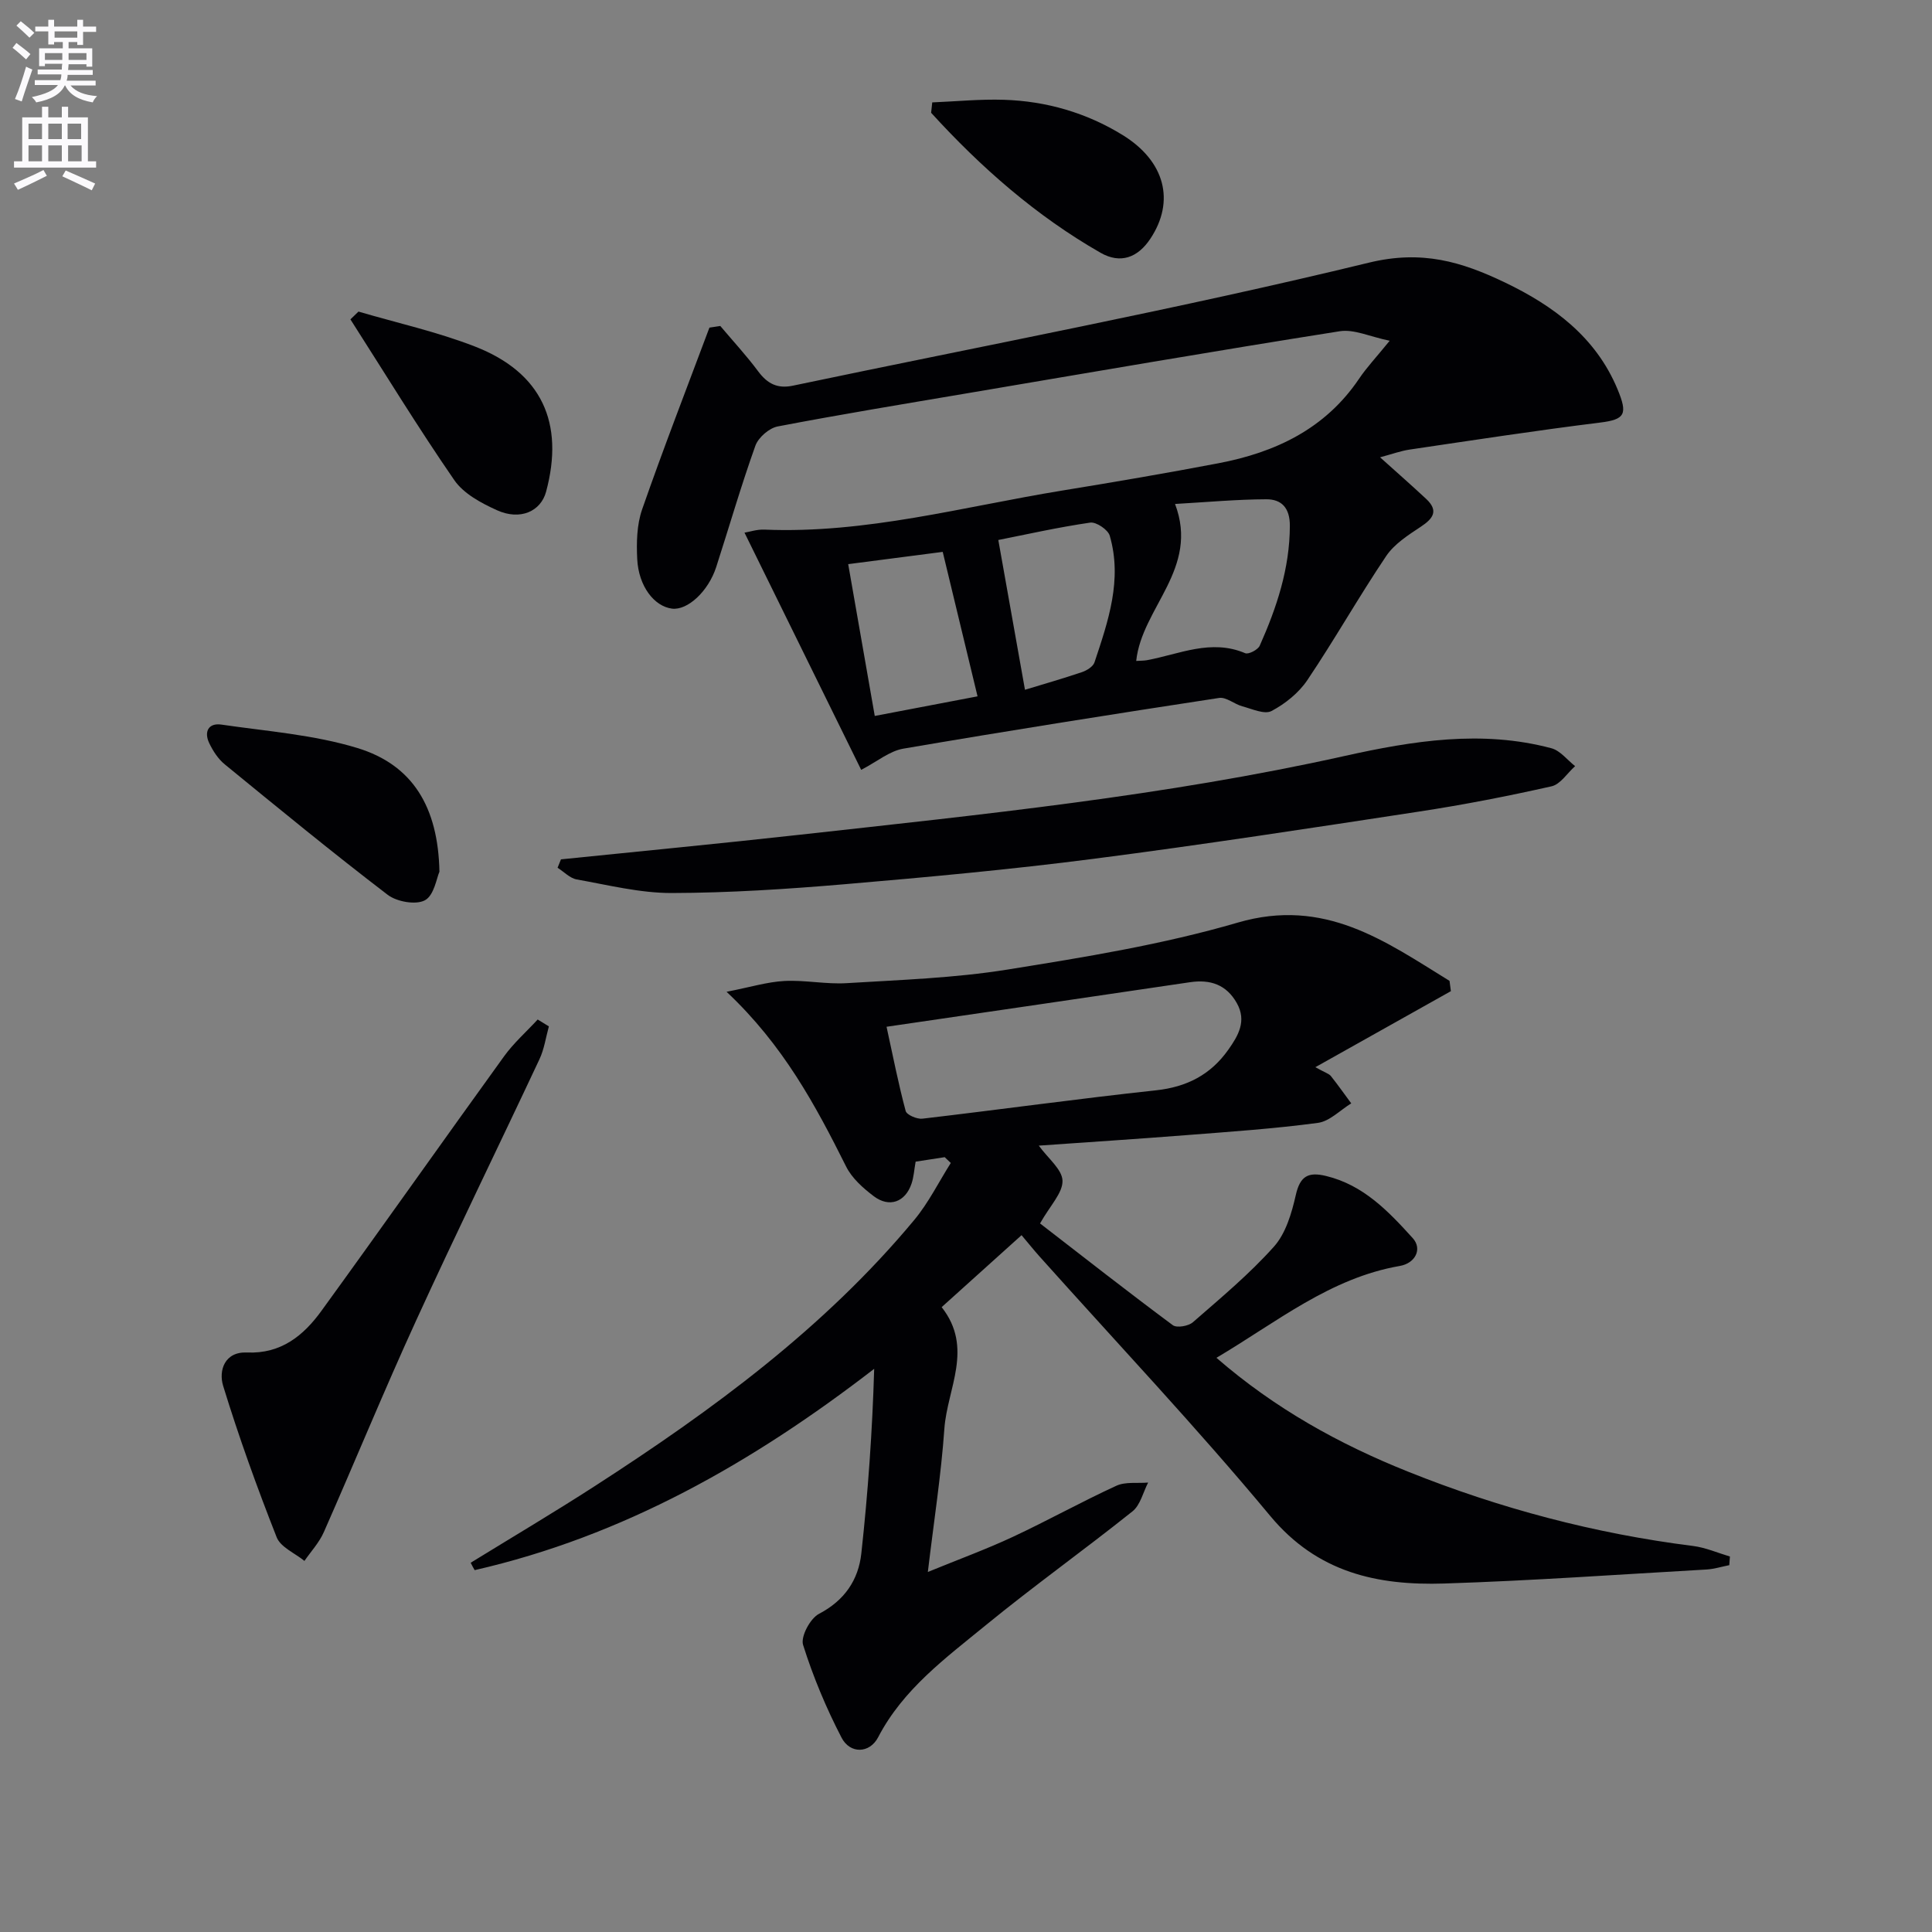 <svg enable-background="new 0 0 400 400" viewBox="0 0 400 400" xmlns="http://www.w3.org/2000/svg"><rect x="0" y="0" width="400" height="400" fill="#808080" stroke="none"/><path d="m2.6 9.9.8-1c.9.7 1.9 1.4 2.9 2.3l-.9 1.1c-1.1-1-2-1.8-2.8-2.4zm.5 10.6c.9-2.1 1.6-4.3 2.3-6.7.4.2.8.4 1.3.6-.7 2.1-1.5 4.3-2.2 6.6zm.3-15.2.9-.9c1 .8 2 1.6 2.8 2.4l-1 1c-.9-.9-1.8-1.7-2.7-2.5zm12.6-1.2h1.2v1.4h2.7v1.1h-2.7v2.7h-1.2v-.6h-1.8v1.3h4.9v3.8h-1.2v-.5h-3.7c0 .4-.1.9-.1 1.2h5.1v1h-5.2c0 .5-.1.9-.2 1.2h6v1h-5.2c1.1 1.3 2.9 2 5.5 2.2-.4.4-.7.8-.9 1.3-2.9-.5-4.8-1.6-5.7-3.5h-.1c-.8 1.7-2.7 2.9-5.9 3.5-.2-.4-.6-.8-.9-1.1 2.8-.6 4.6-1.4 5.4-2.5h-4.8v-1h5.3c.1-.3.2-.7.2-1.2h-4.9v-1h5c0-.4 0-.8.1-1.2h-3.6v.5h-1.2v-3.7h4.9v-1.3h-1.8v.5h-1.2v-2.7h-2.7v-1h2.7v-1.4h1.2v1.4h4.8zm-6.7 8.3h3.6c0-.4 0-.9 0-1.4h-3.6zm1.9-4.6h4.8v-1.3h-4.7v1.3zm6.7 3.2h-3.7v1.4h3.7z" fill="#fbfafc"/><path d="m8.7 22.1h1.3v2.2h2.8v-2.2h1.3v2.2h4.1v9.1h1.7v1.3h-17v-1.3h1.7v-9.1h4.1zm.3 13.1.7 1.2c-1.8.9-3.8 1.9-6 2.9-.2-.4-.5-.8-.8-1.3 2.3-1 4.4-1.9 6.1-2.8zm-3.1-6.4h2.8v-3.2h-2.8zm0 4.6h2.8v-3.3h-2.8zm4.1-4.6h2.8v-3.2h-2.8zm0 4.6h2.8v-3.3h-2.8zm3.6 1.9c2.1.9 4.1 1.8 6.1 2.7l-.7 1.4c-2.2-1.1-4.2-2-6.1-2.9zm3.2-9.7h-2.8v3.2h2.8zm-2.7 7.8h2.8v-3.3h-2.8z" fill="#fbfafc"/><g fill="#010104"><path d="m97.45 323.55c8.59-5.29 17.28-10.43 25.76-15.91 24.27-15.67 47.47-32.67 66.1-55.09 2.95-3.56 5.05-7.83 7.54-11.77-.42-.4-.84-.8-1.26-1.2-1.98.3-3.96.61-6.02.93-.3 1.67-.38 3.18-.85 4.56-1.29 3.81-4.59 5.03-7.82 2.59-2.21-1.67-4.52-3.73-5.72-6.14-6.34-12.68-12.98-25.11-24.75-36.18 4.92-.96 8.42-2.05 11.98-2.24 4.29-.22 8.64.72 12.93.45 11.08-.68 22.24-1.05 33.17-2.8 16.03-2.57 32.19-5.19 47.73-9.73 18.03-5.27 30.55 3.85 43.87 12.06.09.71.19 1.42.28 2.13-8.9 4.99-17.79 9.98-28.06 15.74 2.08 1.16 2.83 1.35 3.21 1.83 1.47 1.84 2.82 3.77 4.22 5.66-2.29 1.4-4.46 3.71-6.9 4.04-9.05 1.21-18.17 1.83-27.28 2.54-10.07.79-20.16 1.44-30.51 2.17 1.92 2.65 4.84 4.92 4.91 7.26.07 2.53-2.55 5.12-4.65 8.85 9.08 7.02 18.19 14.16 27.48 21.06.83.62 3.24.2 4.16-.6 5.77-5.03 11.7-9.97 16.78-15.65 2.46-2.75 3.68-6.94 4.53-10.69.89-3.93 2.57-4.84 6.26-3.95 7.77 1.88 12.93 7.33 17.96 12.88 2.03 2.25.51 5.2-2.68 5.75-14.44 2.5-25.46 11.62-37.97 19.02 12.14 10.53 25.41 17.86 39.67 23.57 19.04 7.63 38.68 12.83 59.04 15.39 2.58.33 5.07 1.43 7.6 2.18-.04.6-.08 1.19-.13 1.79-1.58.31-3.14.81-4.73.9-18.09 1.03-36.17 2.32-54.28 2.9-13.79.44-26.24-2.21-36.03-13.99-15.31-18.42-31.79-35.86-47.77-53.73-1.11-1.24-2.14-2.53-3.72-4.4-5.71 5.15-10.97 9.89-16.54 14.9 6.68 8.47 1.15 16.86.56 25.18-.67 9.56-2.16 19.06-3.42 29.65 6.42-2.63 12.12-4.71 17.6-7.27 7.22-3.37 14.19-7.26 21.43-10.58 1.89-.87 4.37-.47 6.58-.66-1.05 2.02-1.61 4.65-3.23 5.95-10.01 8-20.45 15.45-30.36 23.56-8.32 6.81-17.13 13.25-22.31 23.22-1.75 3.37-5.81 3.51-7.59.06-3.18-6.14-5.88-12.6-7.95-19.18-.54-1.71 1.47-5.48 3.29-6.43 5.3-2.77 8.17-7.02 8.77-12.52 1.38-12.62 2.28-25.29 2.66-38.21-25.28 19.51-52.02 34.66-82.72 41.68-.29-.49-.56-1.01-.82-1.53zm86.1-110.97c1.36 6.23 2.47 11.89 3.96 17.44.22.81 2.34 1.72 3.46 1.59 16.13-1.89 32.22-4.13 48.36-5.87 6.4-.69 11.33-3.24 14.98-8.41 2.06-2.91 3.84-5.94 1.77-9.63-2.16-3.85-5.5-4.97-9.72-4.34-20.65 3.06-41.3 6.07-62.81 9.22z"/><path d="m149.13 67.49c2.63 3.12 5.41 6.12 7.84 9.39 1.9 2.55 3.98 3.65 7.19 2.97 39.79-8.36 79.78-15.87 119.26-25.47 11.03-2.68 19.23-.16 28.09 4.07 10.1 4.83 18.88 11.32 23.37 22.11 2.15 5.17 1.62 6.29-3.6 6.93-13.17 1.63-26.3 3.65-39.43 5.59-1.89.28-3.72.96-6.12 1.6 3.49 3.14 6.56 5.83 9.54 8.61 2.63 2.46 1.46 4.07-1.13 5.78-2.6 1.72-5.47 3.56-7.15 6.06-5.66 8.41-10.65 17.26-16.31 25.67-1.78 2.65-4.59 4.91-7.43 6.41-1.44.76-4.02-.43-6.02-.97-1.66-.44-3.34-1.96-4.82-1.74-21.82 3.33-43.62 6.78-65.38 10.5-2.87.49-5.44 2.68-8.73 4.39-7.7-15.65-15.81-32.15-24.16-49.11 1.06-.17 2.59-.7 4.11-.63 21.02.88 41.18-4.74 61.63-8.08 10.8-1.76 21.59-3.6 32.34-5.65 11.83-2.25 22.16-7.12 29.17-17.52 1.56-2.32 3.51-4.38 6.33-7.85-4.06-.83-7.36-2.44-10.34-1.97-25.74 4.06-51.42 8.49-77.11 12.84-13.1 2.22-26.21 4.37-39.25 6.87-1.78.34-4.02 2.29-4.63 4-2.96 8.27-5.4 16.73-8.1 25.09-1.63 5.06-5.95 9.04-9.17 8.63-3.69-.48-6.91-4.65-7.19-10.26-.17-3.41-.09-7.1 1.01-10.27 4.4-12.63 9.25-25.11 13.94-37.65.76-.12 1.51-.23 2.25-.34zm94.15 36.85c5.09 13.43-6.87 21.42-8.04 32.5.91-.06 1.57-.04 2.2-.15 6.72-1.24 13.28-4.47 20.37-1.45.69.29 2.62-.71 3-1.55 3.52-7.9 6.22-15.99 6.24-24.84.01-3.69-1.71-5.49-4.87-5.48-6.08.02-12.15.58-18.9.97zm-40.89 39.83c-2.48-10.28-4.84-20.08-7.21-29.91-6.58.85-13.21 1.72-19.57 2.54 1.87 10.66 3.68 21.05 5.5 31.43 7.05-1.34 14.14-2.7 21.28-4.06zm4.3-32.37c1.9 10.67 3.69 20.69 5.52 31.01 3.64-1.11 7.76-2.29 11.82-3.66.99-.34 2.28-1.14 2.57-2.01 2.84-8.52 5.81-17.11 3.16-26.23-.36-1.24-2.8-2.89-4.04-2.71-6.68.97-13.28 2.46-19.03 3.6z"/><path d="m116.14 177.92c16.49-1.69 33-3.27 49.48-5.1 37.76-4.19 75.57-8.02 112.75-16.3 14.11-3.14 28.44-5.45 42.84-1.6 1.83.49 3.28 2.43 4.9 3.7-1.62 1.44-3.04 3.77-4.89 4.18-9.06 2.04-18.19 3.82-27.37 5.22-22.46 3.43-44.92 6.88-67.45 9.79-17.12 2.21-34.33 3.79-51.54 5.26-11.9 1.01-23.87 1.79-35.8 1.82-6.55.01-13.13-1.65-19.65-2.81-1.42-.25-2.65-1.59-3.97-2.42.24-.58.47-1.16.7-1.74z"/><path d="m113.64 212.5c-.63 2.27-.96 4.69-1.95 6.8-8.47 18.06-17.24 35.97-25.54 54.11-6.63 14.48-12.67 29.23-19.11 43.81-.95 2.15-2.65 3.98-4.01 5.95-1.97-1.61-4.94-2.83-5.75-4.9-4.06-10.31-7.83-20.75-11.08-31.34-.97-3.16.29-7.11 4.93-6.91 7.05.31 11.7-3.49 15.41-8.61 12.7-17.5 25.15-35.18 37.82-52.71 2-2.77 4.63-5.09 6.96-7.62.78.47 1.55.95 2.32 1.42z"/><path d="m90.98 180.48c-.58 1.28-1.09 4.88-3 5.91-1.88 1.02-5.84.31-7.73-1.14-11.44-8.75-22.58-17.89-33.73-27.01-1.36-1.11-2.43-2.77-3.2-4.38-1.13-2.37-.16-4.23 2.52-3.84 9.43 1.38 19.11 2.09 28.15 4.85 11.45 3.49 16.73 12.21 16.99 25.61z"/><path d="m74.22 64.51c8.06 2.37 16.33 4.2 24.13 7.24 13.78 5.37 18.56 15.78 14.71 30.06-1.1 4.07-5.36 6-10.16 3.83-3.26-1.47-6.91-3.43-8.84-6.23-7.5-10.87-14.39-22.16-21.51-33.29.55-.53 1.11-1.07 1.67-1.61z"/><path d="m193.01 21.2c4.95-.2 9.91-.7 14.85-.54 8.77.28 17.06 2.68 24.54 7.28 8.84 5.43 10.93 13.74 5.76 21.5-2.61 3.92-6.19 5.24-10.29 2.9-13.36-7.64-24.78-17.68-35.09-28.99.09-.72.16-1.43.23-2.15z"/></g></svg>
